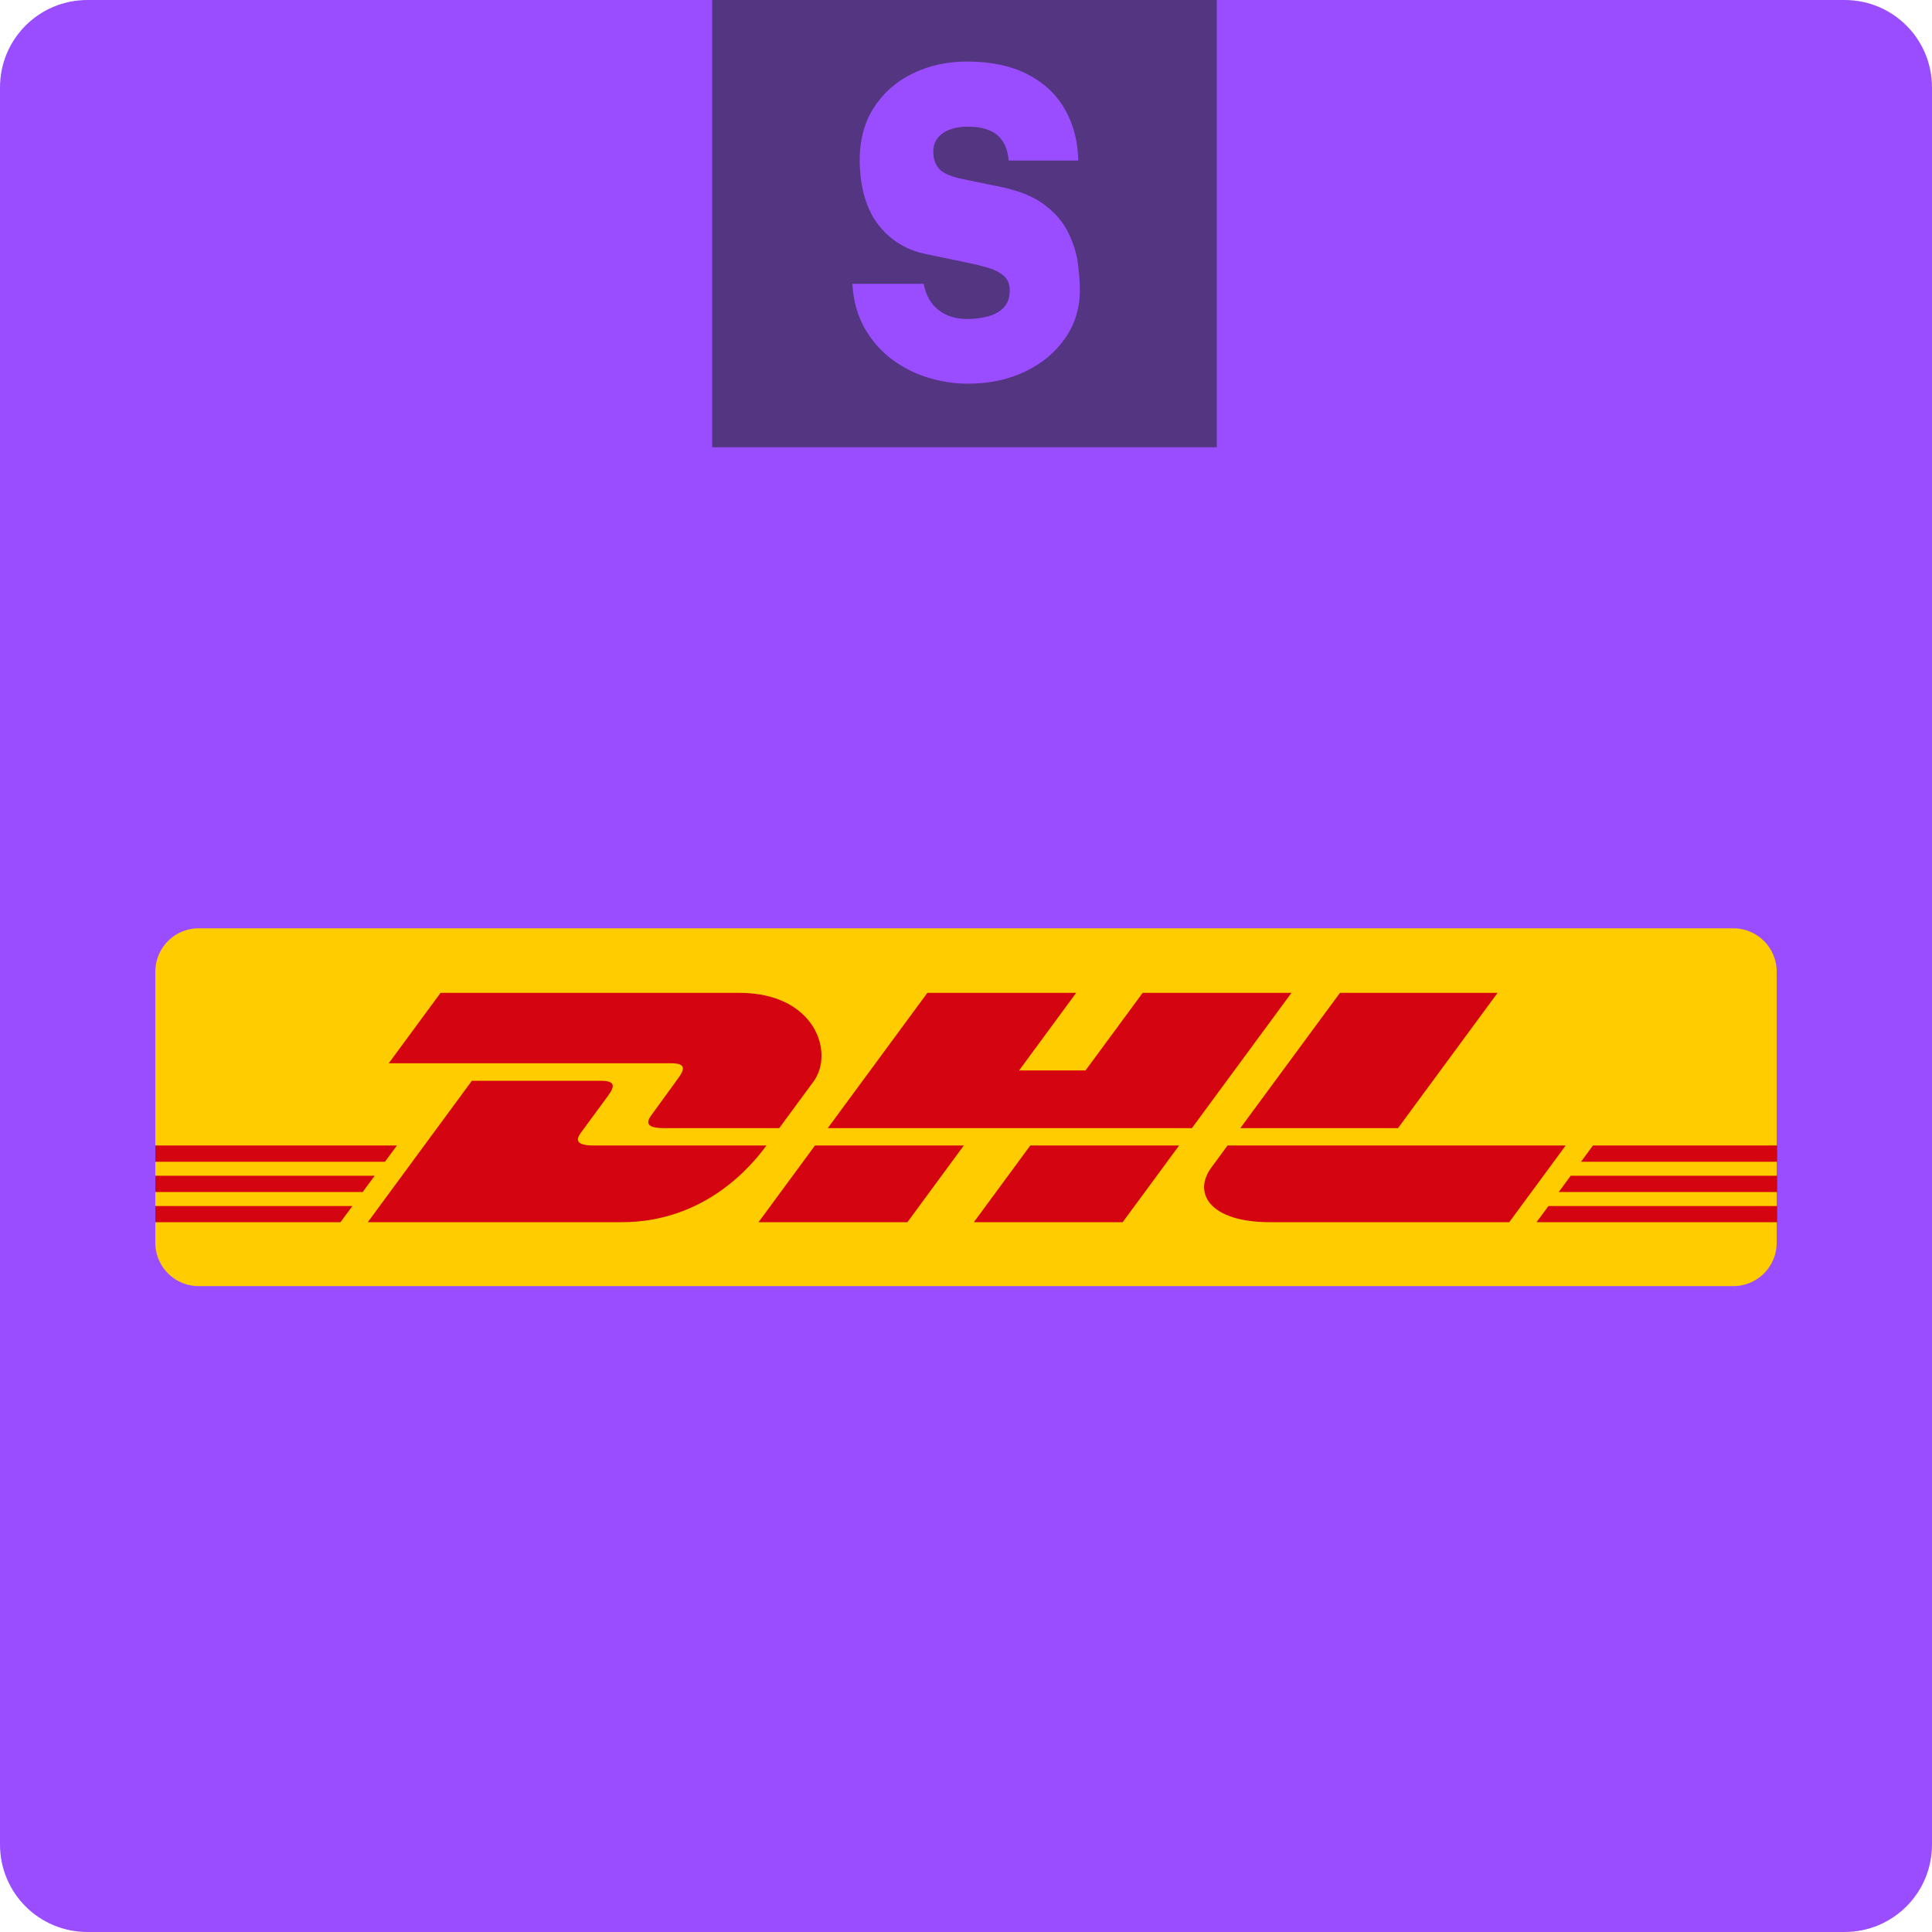<?xml version="1.0" encoding="UTF-8" standalone="no"?>
<svg
   viewBox="0 0 265 265"
   version="1.1"
   fill="none"
   id="svg24"
   sodipodi:docname="icon-dhl-full.svg"
   inkscape:version="1.4.2 (ebf0e940, 2025-05-08)"
   xmlns:inkscape="http://www.inkscape.org/namespaces/inkscape"
   xmlns:sodipodi="http://sodipodi.sourceforge.net/DTD/sodipodi-0.dtd"
   xmlns="http://www.w3.org/2000/svg"
   xmlns:svg="http://www.w3.org/2000/svg">
  <defs
     id="defs28">
    <inkscape:path-effect
       effect="fillet_chamfer"
       id="path-effect1"
       is_visible="true"
       lpeversion="1"
       nodesatellites_param="F,0,1,1,0,5.947,0,1 @ F,0,1,1,0,5.947,0,1 @ F,0,0,1,0,5.947,0,1 @ F,0,1,1,0,5.947,0,1"
       radius="0"
       unit="px"
       method="auto"
       mode="F"
       chamfer_steps="1"
       flexible="false"
       use_knot_distance="true"
       apply_no_radius="true"
       apply_with_radius="true"
       only_selected="false"
       hide_knots="false" />
  </defs>
  <sodipodi:namedview
     id="namedview26"
     pagecolor="#ffffff"
     bordercolor="#000000"
     borderopacity="0.25"
     inkscape:showpageshadow="2"
     inkscape:pageopacity="0.0"
     inkscape:pagecheckerboard="0"
     inkscape:deskcolor="#d1d1d1"
     showgrid="false"
     inkscape:zoom="1.78"
     inkscape:cx="178.65169"
     inkscape:cy="99.719103"
     inkscape:window-width="1512"
     inkscape:window-height="860"
     inkscape:window-x="0"
     inkscape:window-y="38"
     inkscape:window-maximized="0"
     inkscape:current-layer="g22" />
  <g
     id="g22">
    <path
       id="rect1990"
       style="fill:#9a4dff"
       d="m 12,0 h 241 c 6.648,0 12,5.352 12,12 v 241 c 0,6.648 -5.352,12 -12,12 H 12 C 5.352,265 0,259.648 0,253 V 12 C 0,5.352 5.352,0 12,0 Z" />
    <path
       id="rect16"
       style="fill:#533582;stroke-width:0.969;stroke-linejoin:round"
       d="M 97.684,0 H 166.9 V 61.351 H 97.684 Z" />
    <g
       aria-label="S"
       transform="matrix(0.265,0,0,0.319,-8.405,-16.454)"
       style="fill:#9a4dff;stroke-width:3.787;stroke-linejoin:round"
       id="g20">
      <path
         d="m 532.702,216.552 q -10.453,0 -20.72,-2.613 -10.173,-2.613 -18.76,-7.933 -8.493,-5.32 -14,-13.347 -5.507,-8.12 -6.347,-19.04 h 36.96 q 1.027,4.76 4.013,8.12 2.987,3.36 7.747,5.227 4.76,1.773 10.92,1.773 5.6,0 10.547,-1.12 5.04,-1.12 8.12,-3.733 3.173,-2.707 3.173,-7.467 0,-4.107 -3.267,-6.347 -3.173,-2.24 -8.307,-3.453 -5.04,-1.213 -10.64,-2.147 l -20.627,-3.547 q -15.493,-2.52 -25.013,-12.507 -9.427,-10.08 -9.8,-27.253 -0.187,-13.627 7.28,-23.24 7.56,-9.707 20.16,-14.747 12.693,-5.133 28,-5.133 18.48,0 31.267,5.413 12.787,5.413 19.413,15.027 6.72,9.613 7,22.12 H 553.795 q -0.56,-5.227 -3.173,-8.4 -2.613,-3.267 -7.093,-4.667 -4.387,-1.493 -10.64,-1.493 -5.227,0 -8.773,1.027 -3.453,0.933 -5.507,2.52 -2.053,1.493 -2.987,3.36 -0.84,1.867 -0.84,3.733 0,4.573 2.893,7.373 2.893,2.8 11.573,4.387 l 20.72,3.547 q 14.467,2.52 22.68,7.84 8.213,5.227 12.04,11.853 3.92,6.627 4.947,13.16 1.027,6.533 1.027,11.573 0,11.48 -7.653,20.627 -7.56,9.053 -20.627,14.28 -13.067,5.227 -29.68,5.227 z"
         id="path18" />
    </g>
    <path
       d="m 27.253,133.331 210.494,0 a 5.947,5.947 45 0 1 5.947,5.947 v 37.183 a 5.947,5.947 135 0 1 -5.947,5.947 H 27.253 a 5.947,5.947 45 0 1 -5.947,-5.947 v -37.183 a 5.947,5.947 135 0 1 5.947,-5.947 z"
       fill="#ffcc00"
       id="path1985"
       style="stroke-width:1.135"
       inkscape:label="path1626"
       sodipodi:nodetypes="ccccc"
       transform="translate(0,-6)" />
    <g
       fill="#d40511"
       id="g1654"
       transform="matrix(1.135,0,0,1.135,21.306,127.331)">
      <path
         d="m 0,29.901 h 26.506 l -1.448,1.97 H 0 Z"
         id="path1628" />
      <path
         d="m 0,26.245 h 29.199 l -1.451,1.968 H 0 Z"
         id="path1630" />
      <path
         d="m 0,33.56 h 23.815 l -1.442,1.956 H 0 Z"
         id="path1632" />
      <path
         d="m 196,31.871 h -26.402 l 1.447,-1.969 H 196 Z"
         id="path1634" />
      <path
         d="m 196,35.516 -29.087,0.003 1.441,-1.959 H 196 Z"
         id="path1636" />
      <path
         d="M 173.735,26.245 H 196 v 1.969 l -23.713,0.002 z"
         id="path1638" />
      <path
         d="M 25.673,35.516 38.251,18.427 h 15.608 c 1.725,0 1.703,0.655 0.86,1.798 -0.856,1.16 -2.313,3.155 -3.185,4.332 -0.443,0.598 -1.243,1.688 1.409,1.688 h 20.91 c -1.739,2.382 -7.38,9.271 -17.508,9.271 z"
         id="path1640" />
      <path
         d="m 97.706,26.244 -6.82,9.272 H 72.893 c 0,0 6.817,-9.271 6.823,-9.271 z"
         id="path1642" />
      <path
         d="M 123.724,26.245 116.9,35.516 H 98.914 c 0,0 6.818,-9.271 6.824,-9.271 z"
         id="path1644" />
      <path
         d="m 129.575,26.245 c 6e-4,0 -1.314,1.798 -1.953,2.66 -2.259,3.053 -0.263,6.611 7.111,6.611 h 28.885 l 6.823,-9.271 z"
         id="path1646" />
      <path
         d="m 34.468,7.801 -6.262,8.508 h 34.129 c 1.725,0 1.702,0.655 0.859,1.797 -0.856,1.159 -2.289,3.176 -3.161,4.354 -0.443,0.597 -1.243,1.687 1.409,1.687 h 13.956 c 0,0 2.25,-3.062 4.135,-5.621 C 82.099,15.045 79.756,7.801 70.585,7.801 Z"
         id="path1648" />
      <path
         d="M 125.269,24.147 H 81.262 L 93.296,7.801 h 17.986 l -6.896,9.372 h 8.028 l 6.901,-9.372 h 17.984 z"
         id="path1650" />
      <path
         d="m 162.208,7.801 -12.031,16.346 h -19.059 c 0,0 12.036,-16.346 12.041,-16.346 z"
         id="path1652" />
    </g>
  </g>
</svg>
